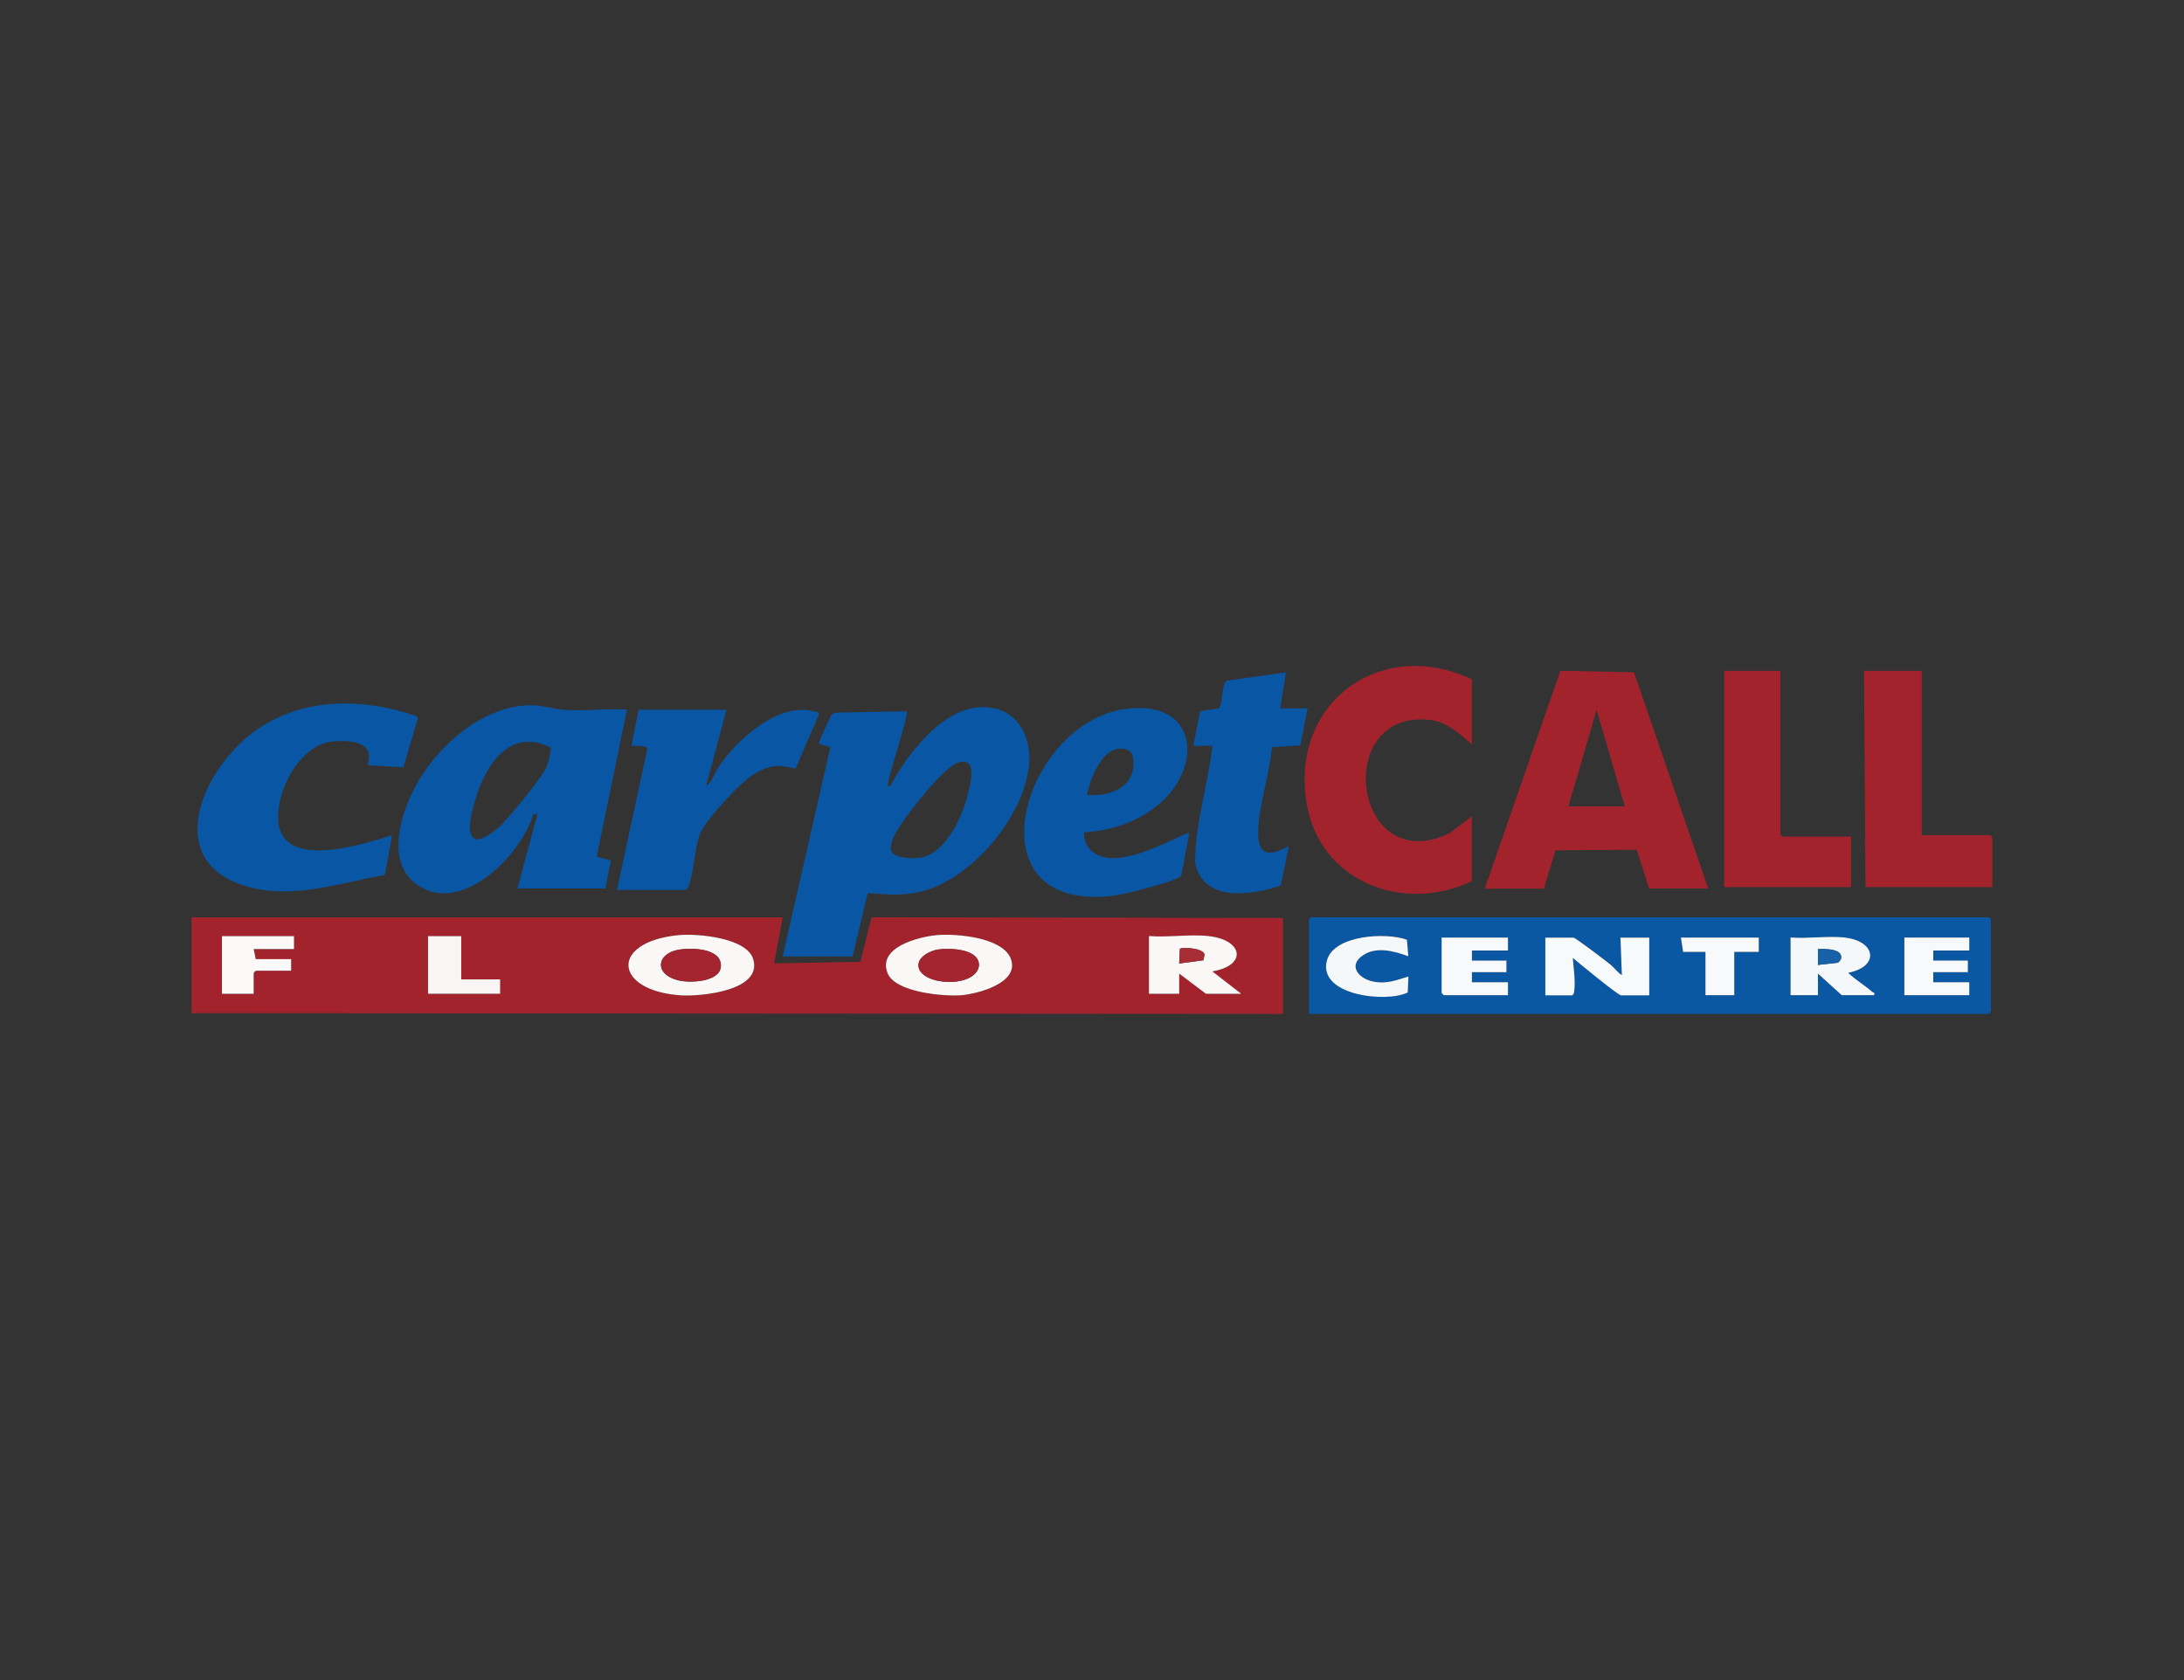 <?xml version="1.0" encoding="UTF-8"?>
<svg xmlns="http://www.w3.org/2000/svg" id="Layer_1" data-name="Layer 1" viewBox="0 0 260 200">
  <rect x="0" y="0" width="260" height="200" fill="#333333" stroke="none"/>
  <defs>
    <style>
      .cls-1 {
        fill: #a3232d;
      }

      .cls-2 {
        fill: #0957a4;
      }

      .cls-3 {
        fill: #1860a7;
      }

      .cls-4 {
        fill: #0a57a4;
      }

      .cls-5 {
        fill: #faf7f7;
      }

      .cls-6 {
        fill: #faf5f5;
      }

      .cls-7 {
        fill: #f4f8f9;
      }

      .cls-8 {
        fill: #f5f8fa;
      }

      .cls-9 {
        fill: #f7fafb;
      }

      .cls-10 {
        fill: #a72d36;
      }

      .cls-11 {
        fill: #a4252f;
      }

      .cls-12 {
        fill: #f7f9fb;
      }

      .cls-13 {
        fill: #a3222c;
      }

      .cls-14 {
        fill: #fcf9f9;
      }

      .cls-15 {
        fill: #0956a4;
      }
    </style>
  </defs>
  <path class="cls-1" d="M152.74,120.7l-129.93-.09v-11.41h70.37l-1.03,5.49,10.28-.19,1.33-5.31,48.97.09v11.41ZM80.79,111.32c-8.27.8-7.74,6.63.29,7.17,2.36.16,9.73-.54,8.6-4.31-.78-2.57-6.68-3.07-8.88-2.86ZM111.52,111.32c-2.16.2-7.1,1.44-5.84,4.54.93,2.29,6.62,2.77,8.71,2.62s7.1-1.48,5.94-4.39c-1.01-2.52-6.52-2.98-8.8-2.77ZM35,111.44h-8.58v6.87h3.78v-2.49l.26-.26h4.2v-1.37h-4.2l-.26-1.2h4.81v-1.54ZM54.91,111.44h-3.95v6.87h8.58v-1.72h-4.63v-5.15ZM143.9,111.44c-2.23-.24-4.85.18-7.12,0v6.87h3.6v-2.4l3.18,2.4h4.2l-3.43-2.66c4.25-.74,3.59-3.78-.43-4.2Z"></path>
  <path class="cls-4" d="M155.83,120.7v-11.24l.26-.26h80.67l.26.26v10.98l-.26.26h-80.92ZM167.67,113.84l-.17-1.98c-2.44-.92-8.73-.59-9.53,2.49-1.08,4.15,7.06,5.05,9.63,3.79l.08-1.9c-1.46.43-2.54.9-4.13.61-1.74-.32-3.16-1.9-1.25-3.16,1.63-1.07,3.71-.46,5.38.14ZM179.52,111.61h-7.9v6.61l.26.26h7.64v-1.54h-4.29v-1.2h4.12v-1.37h-4.12v-1.2h4.29v-1.54ZM187.33,111.61h-3.35v6.87h3.18c.24-.15.24-.34.27-.59.14-1.21-.09-2.65-.18-3.87.65.56,5.38,4.46,5.75,4.46h3.35v-6.87h-3.43l.17,4.46c-.5-.31-.84-.82-1.29-1.2-.49-.41-4.19-3.21-4.46-3.27ZM209.38,111.61h-9.27l.26,1.72h2.66v5.15h3.43v-5.15h2.92v-1.72ZM219.59,111.61c-2.02-.21-4.38.16-6.44,0v6.87h3.26v-2.57l2.83,2.57h3.86c.11-.41-.11-.29-.22-.39-.9-.81-1.98-1.43-2.87-2.27,3.81-.76,3.29-3.81-.43-4.2ZM234.44,111.61h-7.72v6.87h7.72v-1.54h-4.29v-1.2h4.12v-1.37h-4.12v-1.2h4.29v-1.54Z"></path>
  <path class="cls-2" d="M93.18,113.84l5.67-24.88-1.38-.44c-.02-.19,1.39-3.28,1.54-3.43.18-.18.34-.26.6-.26l8.33-.16c.31.3-2.03,7.23-2.19,8.37-.04.25-.22.63.21.56,2.29-4.23,7.23-10.77,12.79-9.18,2.89.82,4.03,3.9,3.75,6.68-.59,5.86-6.14,12.61-11.61,14.65-2.56.96-4.92.79-7.59.56l-1.81,7.54h-8.32ZM114.25,90.71c-1.73.35-6,5.9-7.06,7.53-.52.81-1.15,1.81-1.14,2.82,0,1.16,2.78,1.2,3.62,1.03,2.97-.61,4.9-4.87,5.54-7.51.28-1.17,1.21-4.32-.96-3.88Z"></path>
  <path class="cls-15" d="M61.6,105.77l2.4-8.92-.52.11c-1.42,4.72-8.19,11.71-13.44,8.61-4.46-2.63-2.29-9.13-.19-12.66,2.64-4.43,7.64-8.75,13.02-8.95,1.61-.06,2.72.4,4.13.52,2.43.22,5.17-.17,7.64,0l-3.61,17.51,1.7.44-.67,3.34h-10.47ZM65.53,88.98c-4.84-2.43-7.75,2.13-8.94,6.19-.29.99-1.46,4.71.3,4.75.87-.17,1.74-.79,2.4-1.36,1.19-1.03,5.04-5.78,5.73-7.14.18-.37.68-2.17.51-2.44Z"></path>
  <path class="cls-1" d="M203.37,105.77h-7.04l-1.48-4.61-9.68.06-1.37,4.56h-7.04l9-25.93,8.76.18,8.84,25.75ZM193.42,95.99l-3.35-11.5-3.35,11.5h6.69Z"></path>
  <path class="cls-1" d="M175.23,80.89v7.72c-1.51-1.28-2.97-2.7-5.07-2.92-11.64-1.2-9.07,18.93,2.37,13.52l2.69-2.03v7.72c-8.24,3.9-18.2.03-19.69-9.4-1.89-11.94,8.9-19.73,19.69-14.63Z"></path>
  <path class="cls-2" d="M48.03,91.34l-4.11-.23-.15-.2c.94-2.7-2.37-2.83-4.22-2.64-3.11.32-5.45,3.93-6.14,6.73-2.26,9.13,8.38,5.99,13.26,4.43l-.85,4.72c-5.16.92-10.55,2.8-15.8,1.54-11.21-2.69-5.94-14.55.87-19.04,5.56-3.67,12.44-3.52,18.58-1.44l.28.25-1.72,5.88Z"></path>
  <path class="cls-2" d="M129.06,99.08c-.08.95.36,1.85,1.11,2.4,2.82,2.07,8.61-1.2,11.41-2.4l-.94,5.15c-.37.64-6.86,2.24-7.92,2.38-17.89,2.32-10.89-21.29,1.91-22.29,8.16-.64,8.44,7.21,3.25,11.49-2.48,2.05-5.63,3.09-8.83,3.27ZM129.4,94.62c2.85.29,5.96-1.04,5.5-4.39-.12-.88-.82-1.17-1.64-1.11-2.21.16-3.46,3.65-3.86,5.49Z"></path>
  <path class="cls-2" d="M86.49,84.49l-2.4,8.92c.32.35,1.2-1.71,1.3-1.87,2.13-3.34,7.31-8.1,11.61-6.82.22.07.56.02.48.36l-2.77,6.42c-1.92-.49-3-.46-4.73.51s-5.85,5.42-6.59,7.14-.73,4.57-1.41,6.32c-.08.21-.21.34-.38.47h-8.15l3.6-16.75c.11-.32-.45-.33-.64-.36-.42-.06-.82-.07-1.24-.05l.86-4.29h10.47Z"></path>
  <polygon class="cls-1" points="228.77 79.86 228.77 99.42 236.93 99.42 237.18 99.68 237.18 105.6 222.08 105.6 221.91 79.86 228.77 79.86"></polygon>
  <polygon class="cls-13" points="211.95 79.86 211.95 99.34 212.21 99.59 220.36 99.59 220.36 105.6 205.26 105.6 205.26 79.86 211.95 79.86"></polygon>
  <path class="cls-15" d="M155.66,84.32l-.85,4.39-3.37.24c-.29,2.96-1.34,6.12-1.6,9.04-.09,1.04-.21,2.4.5,3.23,1.06.88,2.93-.59,3.08-.42l-.96,4.62c-3.45,1.16-9.17,2.04-10.18-2.66-.03-4.72,1.53-9.3,2.05-13.97-.07-.07-1.63.05-1.98,0-.25-.03-.29.1-.24-.25l.76-3.88,2.24-.33c.52-.7.27-2.99.98-3.31l7-.98-.69,4.29h3.26Z"></path>
  <path class="cls-5" d="M80.79,111.32c2.2-.21,8.11.29,8.88,2.86,1.14,3.77-6.24,4.46-8.6,4.31-8.02-.53-8.55-6.36-.29-7.17ZM80.96,113.03c-2.85.41-3.15,2.97-.17,3.68,1.37.33,5.02.2,5.03-1.75.02-2.08-3.41-2.14-4.86-1.93Z"></path>
  <path class="cls-5" d="M111.52,111.32c2.28-.21,7.79.25,8.8,2.77,1.16,2.91-3.93,4.24-5.94,4.39s-7.78-.33-8.71-2.62c-1.25-3.1,3.69-4.34,5.84-4.54ZM111.68,113.03c-.95.14-2.52.92-2.33,2.06.38,2.29,6.83,2.56,7.19-.13.09-2.03-3.48-2.12-4.86-1.93Z"></path>
  <path class="cls-5" d="M143.9,111.44c4.02.42,4.68,3.46.43,4.2l3.43,2.66h-4.2l-3.18-2.4v2.4h-3.6v-6.87c2.28.18,4.89-.24,7.12,0ZM143.26,114.31l.14-.65c-.07-.8-2.75-.96-2.94-.69l-.08,1.73,2.88-.38Z"></path>
  <polygon class="cls-14" points="35 111.44 35 112.98 30.2 112.98 30.45 114.18 34.66 114.18 34.66 115.56 30.45 115.56 30.2 115.81 30.2 118.3 26.42 118.3 26.42 111.44 35 111.44"></polygon>
  <polygon class="cls-6" points="54.91 111.44 54.91 116.59 59.54 116.59 59.54 118.3 50.96 118.3 50.96 111.44 54.91 111.44"></polygon>
  <path class="cls-9" d="M187.33,111.61c.27.06,3.96,2.85,4.46,3.27.45.38.79.89,1.29,1.2l-.17-4.46h3.43v6.87h-3.35c-.36,0-5.1-3.9-5.75-4.46.09,1.22.32,2.66.18,3.87-.03.25-.02.44-.27.59h-3.18v-6.87h3.35Z"></path>
  <path class="cls-8" d="M219.59,111.61c3.72.39,4.24,3.44.43,4.2.88.84,1.96,1.46,2.87,2.27.11.1.33-.01.22.39h-3.86l-2.83-2.57v2.57h-3.26v-6.87c2.06.16,4.42-.21,6.44,0ZM216.42,114.87l2.4-.27.32-.37c.41-1.34-1.87-1.27-2.72-1.25v1.89Z"></path>
  <polygon class="cls-12" points="179.52 111.61 179.52 113.15 175.23 113.15 175.23 114.35 179.34 114.35 179.34 115.73 175.23 115.73 175.23 116.93 179.52 116.93 179.52 118.47 171.88 118.47 171.62 118.22 171.62 111.61 179.52 111.61"></polygon>
  <polygon class="cls-12" points="234.44 111.61 234.44 113.15 230.15 113.15 230.15 114.35 234.27 114.35 234.27 115.73 230.15 115.73 230.15 116.93 234.44 116.93 234.44 118.47 226.71 118.47 226.71 111.61 234.44 111.61"></polygon>
  <path class="cls-7" d="M167.67,113.84c-1.67-.6-3.75-1.21-5.38-.14-1.91,1.26-.49,2.84,1.25,3.16,1.59.29,2.66-.18,4.13-.61l-.08,1.9c-2.57,1.26-10.7.36-9.63-3.79.8-3.08,7.09-3.4,9.53-2.49l.17,1.98Z"></path>
  <polygon class="cls-12" points="209.38 111.61 209.38 113.32 206.46 113.32 206.46 118.47 203.03 118.47 203.03 113.32 200.37 113.32 200.11 111.61 209.38 111.61"></polygon>
  <path class="cls-11" d="M80.96,113.03c1.45-.21,4.88-.15,4.86,1.93-.02,1.95-3.66,2.08-5.03,1.75-2.98-.71-2.68-3.28.17-3.68Z"></path>
  <path class="cls-11" d="M111.68,113.03c1.38-.2,4.95-.11,4.86,1.93-.36,2.69-6.81,2.42-7.19.13-.19-1.14,1.38-1.92,2.33-2.06Z"></path>
  <path class="cls-10" d="M143.26,114.31l-2.88.38.08-1.73c.19-.27,2.87-.11,2.94.69l-.14.65Z"></path>
  <path class="cls-3" d="M216.42,114.87v-1.89c.84-.02,3.12-.08,2.72,1.25l-.32.37-2.4.27Z"></path>
</svg>
